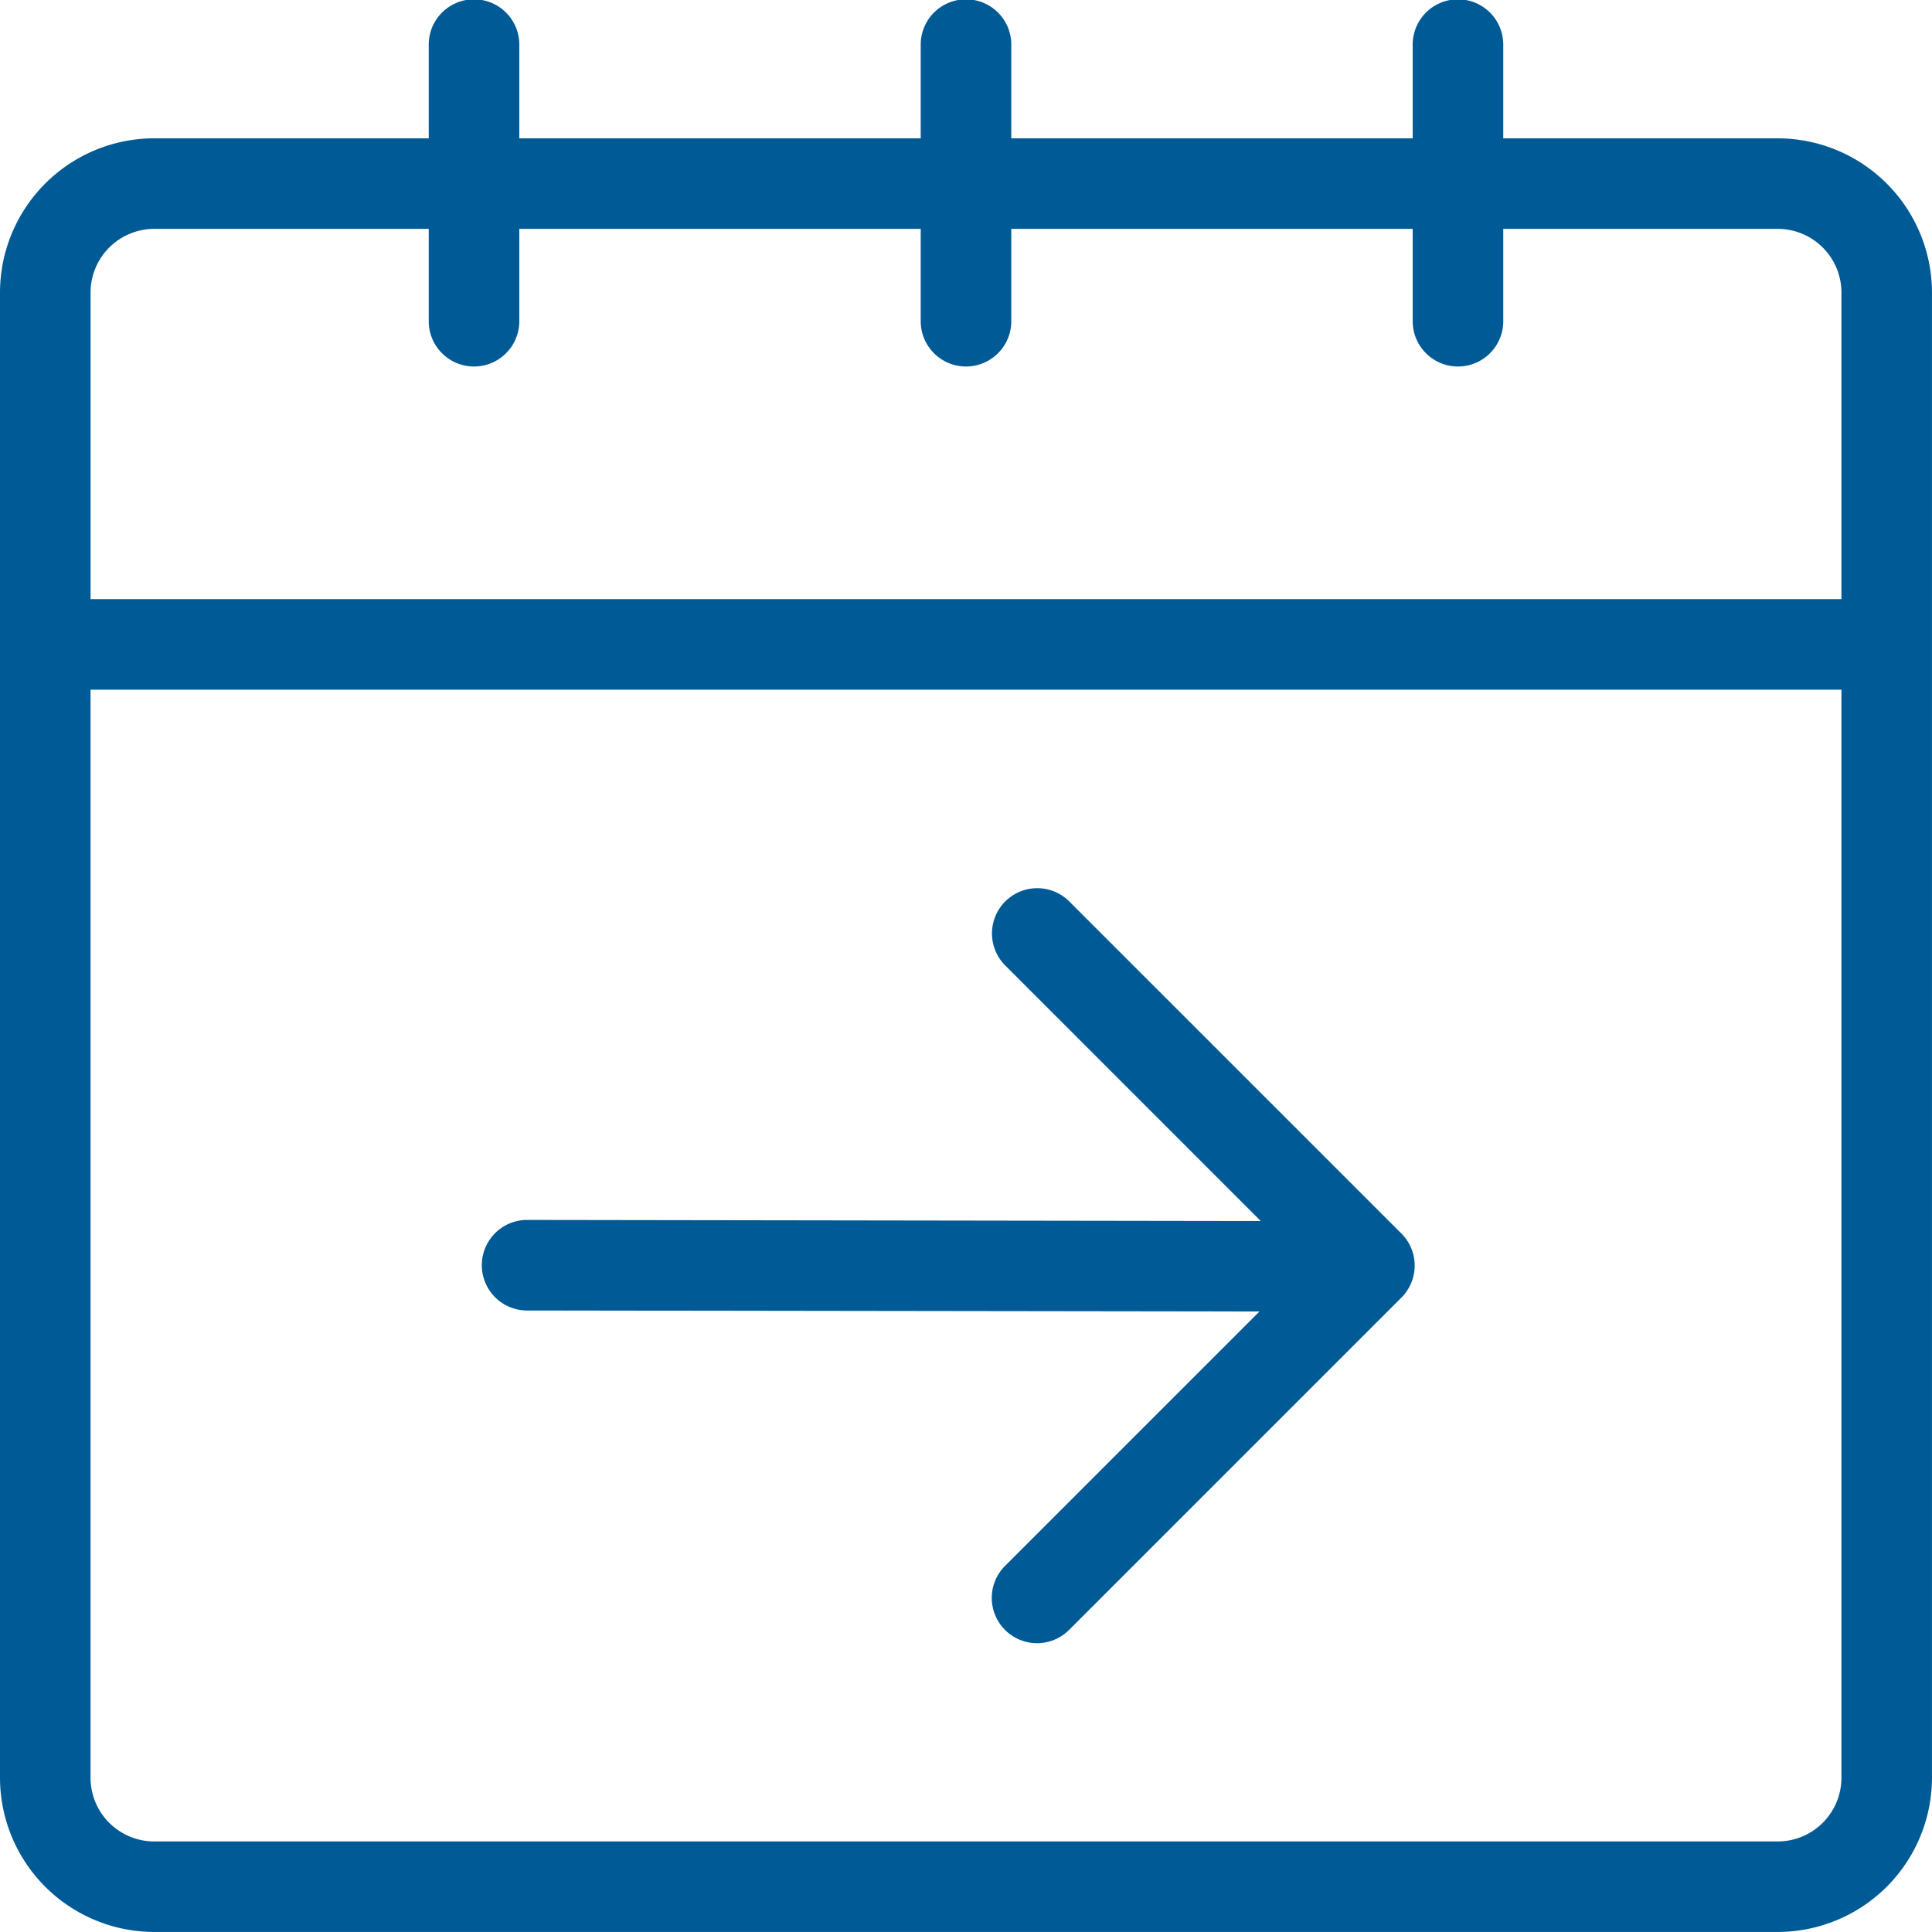 <svg xmlns="http://www.w3.org/2000/svg" width="190.449" height="190.449" viewBox="0 0 190.449 190.449">
  <path id="next-week" d="M175.246,13.634H148.185V4.464a4.464,4.464,0,1,0-8.927,0v9.17H99.688V4.464a4.464,4.464,0,1,0-8.927,0v9.17H51.191V4.464a4.464,4.464,0,1,0-8.927,0v9.17H15.2A15.221,15.221,0,0,0,0,28.837V175.245a15.221,15.221,0,0,0,15.2,15.2H175.246a15.221,15.221,0,0,0,15.2-15.2V28.837a15.221,15.221,0,0,0-15.2-15.2ZM15.2,22.561H42.264v9.17a4.464,4.464,0,0,0,8.927,0v-9.17h39.57v9.17a4.464,4.464,0,0,0,8.927,0v-9.17h39.57v9.17a4.464,4.464,0,0,0,8.927,0v-9.17h27.061a6.284,6.284,0,0,1,6.276,6.276V59.06H8.927V28.837A6.284,6.284,0,0,1,15.2,22.561ZM175.246,181.522H15.2a6.283,6.283,0,0,1-6.276-6.276V67.987H181.522V175.246a6.283,6.283,0,0,1-6.276,6.276Zm-37.1-59.925a4.464,4.464,0,0,1,0,6.313l-32.748,32.749a4.464,4.464,0,1,1-6.313-6.313l25.063-25.063-72.258-.1a4.464,4.464,0,0,1,.006-8.927H51.9l72.376.106L99.081,95.162a4.464,4.464,0,0,1,6.313-6.313Z" fill="#005a96"/>
</svg>
